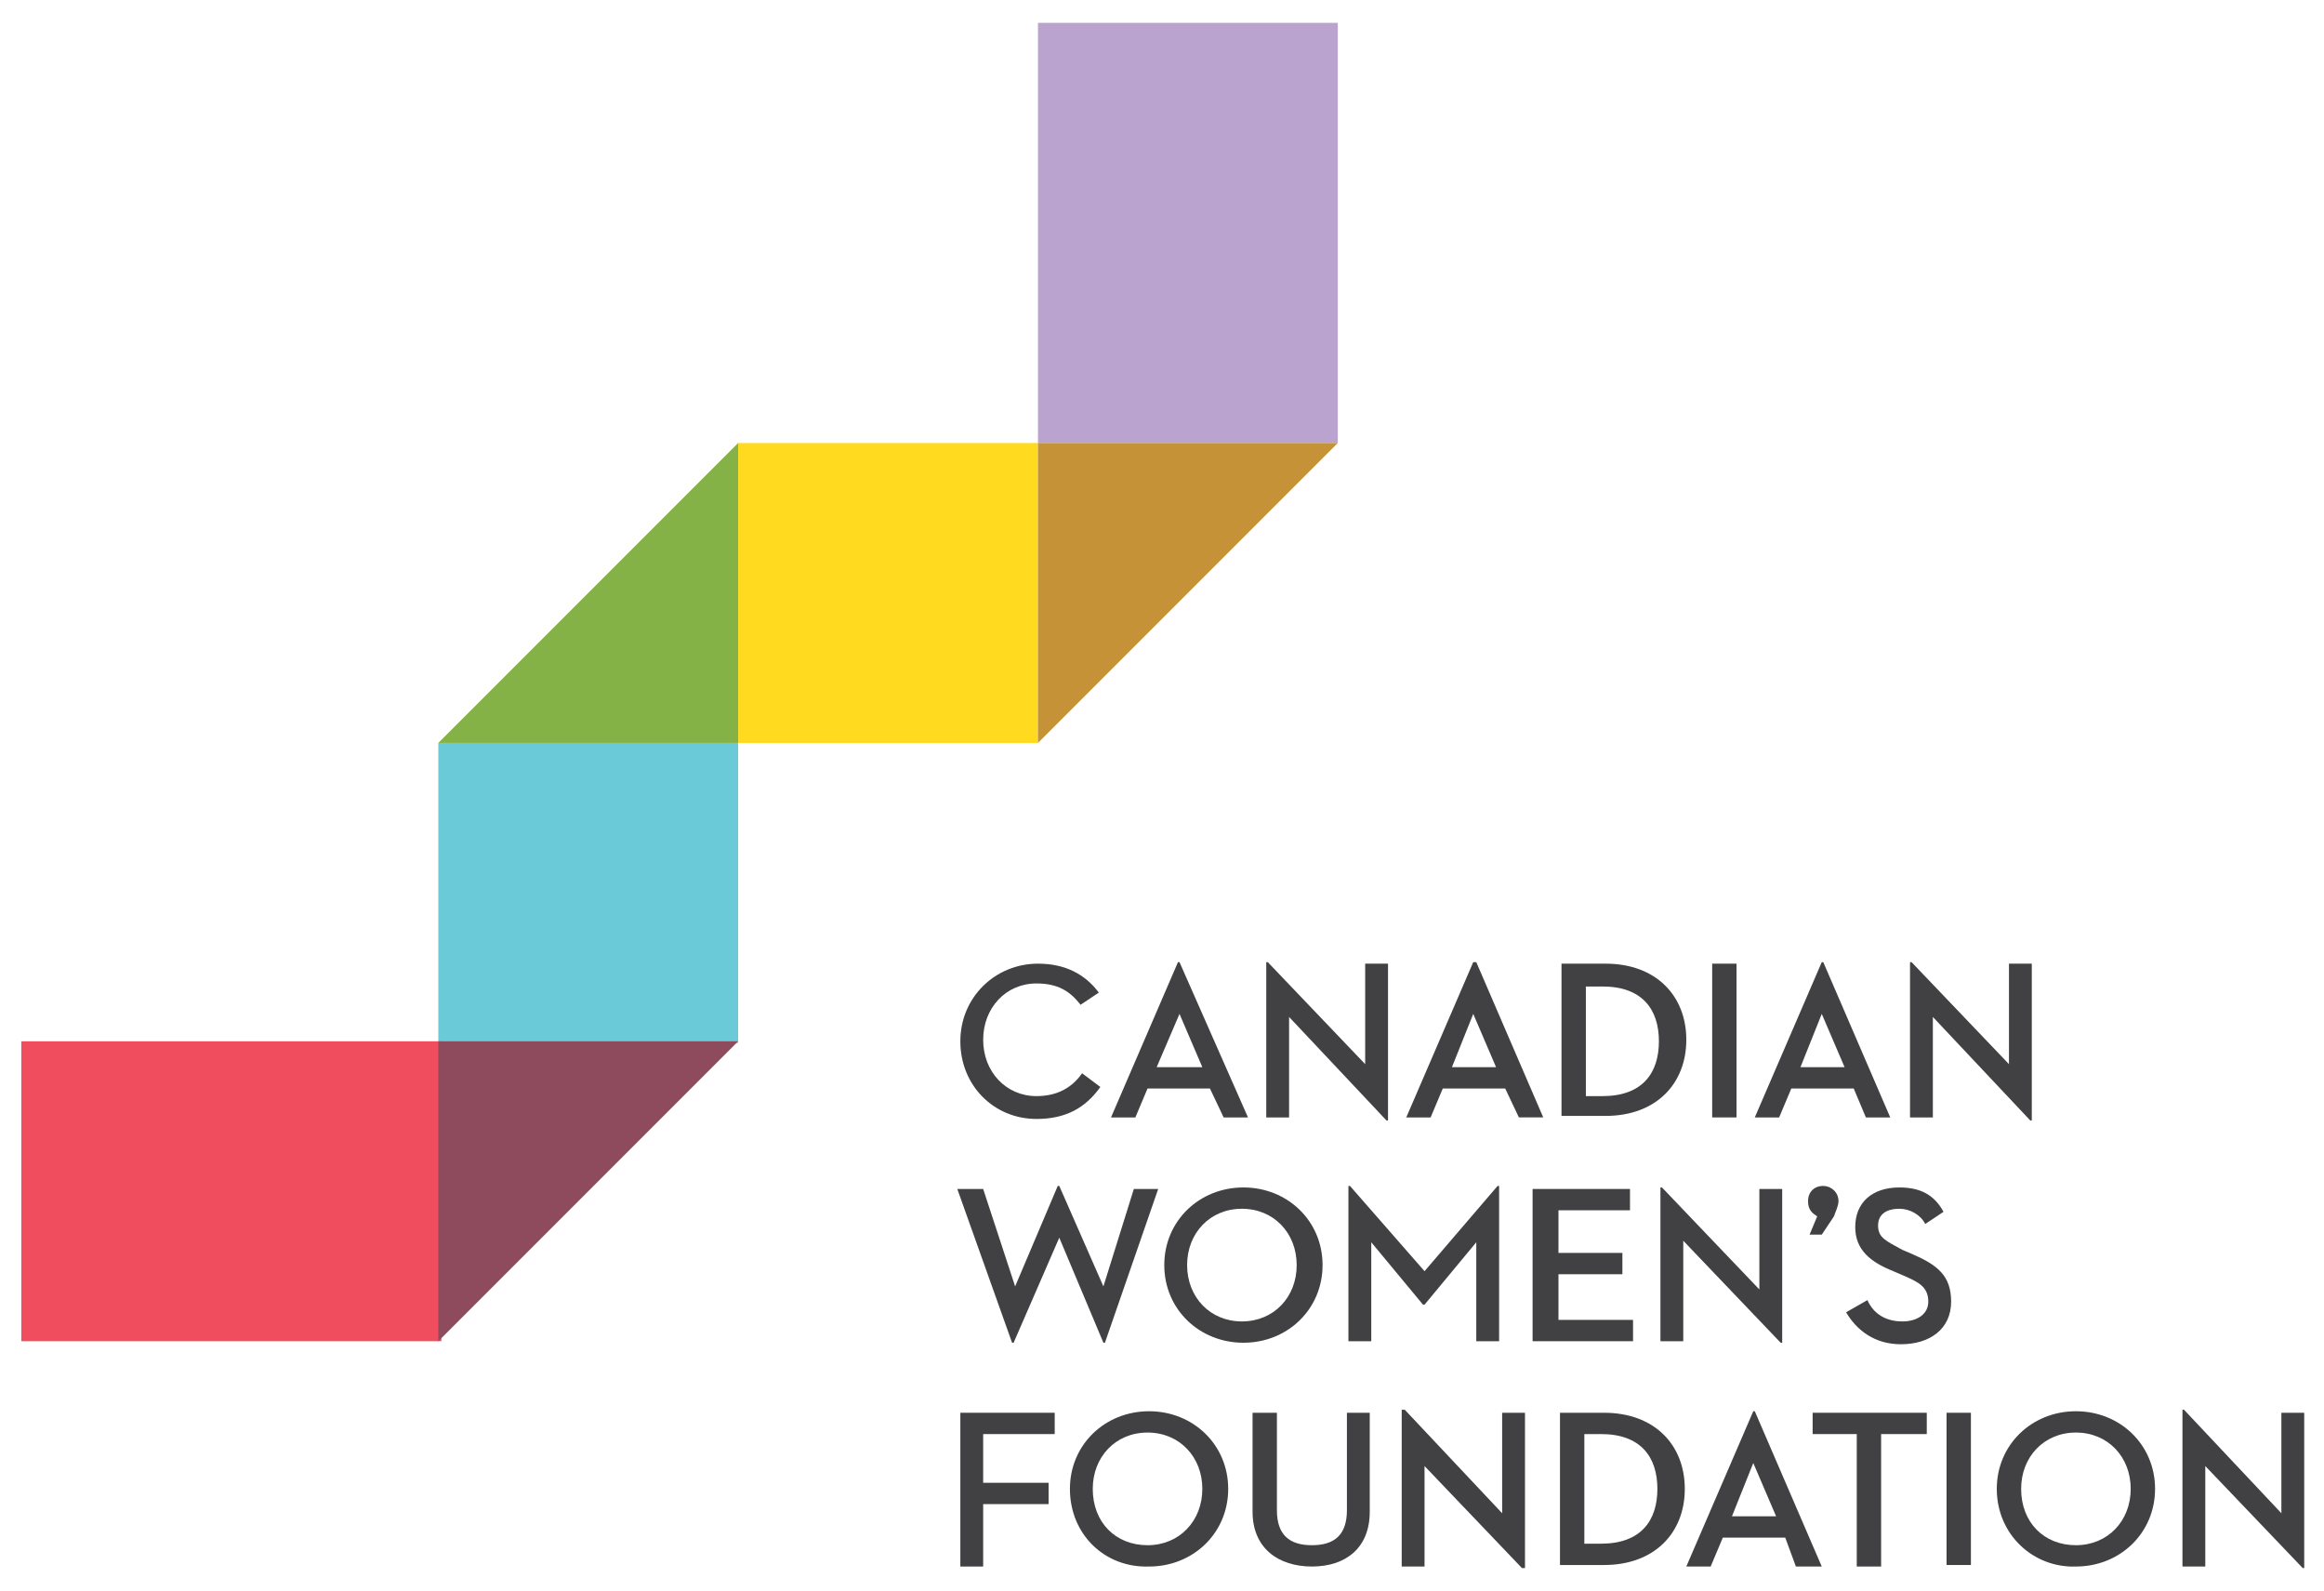 <?xml version="1.0" encoding="utf-8"?>
<!-- Generator: Adobe Illustrator 25.2.0, SVG Export Plug-In . SVG Version: 6.00 Build 0)  -->
<svg version="1.1" id="Layer_1" xmlns="http://www.w3.org/2000/svg" xmlns:xlink="http://www.w3.org/1999/xlink" x="0px" y="0px"
	 viewBox="0 0 152.7 104.5" style="enable-background:new 0 0 152.7 104.5;" xml:space="preserve">
<style type="text/css">
	.st0{fill:#BAA4CF;}
	.st1{fill:#FFDA1E;}
	.st2{fill:#C69238;}
	.st3{fill:#6ACAD7;}
	.st4{fill:#85B247;}
	.st5{fill:#F04E5E;}
	.st6{fill:#8D4B5D;}
	.st7{fill:#414042;}
</style>
<g>
	<rect x="68.2" y="1.5" class="st0" width="19.7" height="27.6"/>
	<rect x="48.5" y="29.1" class="st1" width="19.7" height="19.7"/>
	<polygon class="st2" points="87.9,29.1 68.2,29.1 68.2,48.8 	"/>
	<rect x="28.8" y="48.8" class="st3" width="19.7" height="19.7"/>
	<polygon class="st4" points="48.5,29.1 48.5,29.1 28.8,48.8 48.5,48.8 	"/>
	<rect x="1.4" y="68.4" class="st5" width="27.6" height="19.7"/>
	<polygon class="st6" points="48.5,68.4 28.8,68.4 28.8,88.1 	"/>
	<path class="st7" d="M63.1,68.4c0-2.9,2.3-5.1,5.1-5.1c1.8,0,3.1,0.7,4,1.9L71,66c-0.7-0.9-1.5-1.4-2.9-1.4c-2,0-3.5,1.6-3.5,3.7
		s1.5,3.7,3.5,3.7c1.3,0,2.3-0.5,3-1.5l1.2,0.9c-1,1.4-2.3,2.1-4.2,2.1C65.3,73.5,63.1,71.3,63.1,68.4"/>
	<path class="st7" d="M79.5,71.5h-4.1l-0.8,1.9h-1.6l4.4-10.2h0.1L82,73.4h-1.6L79.5,71.5z M76,70.1H79l-1.5-3.5L76,70.1z"/>
	<polygon class="st7" points="84.7,66.8 84.7,73.4 83.2,73.4 83.2,63.2 83.3,63.2 89.7,69.9 89.7,63.3 91.2,63.3 91.2,73.6 
		91.1,73.6 	"/>
	<path class="st7" d="M98.9,71.5h-4.1L94,73.4h-1.6l4.4-10.2H97l4.4,10.2h-1.6L98.9,71.5z M95.4,70.1h2.9l-1.5-3.5L95.4,70.1z"/>
	<path class="st7" d="M102.6,63.3h2.9c3.3,0,5.3,2.1,5.3,5c0,2.9-2,5-5.3,5h-2.9V63.3z M105.3,72c2.6,0,3.7-1.5,3.7-3.6
		s-1.1-3.6-3.7-3.6h-1.1v7.2L105.3,72L105.3,72z"/>
	<rect x="112.5" y="63.3" class="st7" width="1.6" height="10.1"/>
	<path class="st7" d="M121.8,71.5h-4.1l-0.8,1.9h-1.6l4.4-10.2h0.1l4.4,10.2h-1.6L121.8,71.5z M118.3,70.1h2.9l-1.5-3.5L118.3,70.1z
		"/>
	<polygon class="st7" points="127,66.8 127,73.4 125.5,73.4 125.5,63.2 125.6,63.2 132,69.9 132,63.3 133.5,63.3 133.5,73.6 
		133.4,73.6 	"/>
	<polygon class="st7" points="62.9,78.1 64.6,78.1 66.7,84.5 69.5,77.9 69.6,77.9 72.5,84.5 74.5,78.1 76.1,78.1 72.6,88.2 
		72.5,88.2 69.6,81.3 66.6,88.2 66.5,88.2 	"/>
	<path class="st7" d="M76.5,83.1c0-2.9,2.3-5.1,5.2-5.1s5.2,2.2,5.2,5.1s-2.3,5.1-5.2,5.1C78.8,88.2,76.5,86,76.5,83.1 M85.2,83.1
		c0-2.1-1.5-3.7-3.6-3.7s-3.6,1.6-3.6,3.7s1.5,3.7,3.6,3.7C83.7,86.8,85.2,85.2,85.2,83.1"/>
	<polygon class="st7" points="88.6,77.9 88.7,77.9 93.6,83.5 98.4,77.9 98.5,77.9 98.5,88.1 97,88.1 97,81.6 93.6,85.7 93.5,85.7 
		90.1,81.6 90.1,88.1 88.6,88.1 	"/>
	<polygon class="st7" points="100.7,78.1 107.1,78.1 107.1,79.5 102.4,79.5 102.4,82.3 106.6,82.3 106.6,83.7 102.4,83.7 
		102.4,86.7 107.3,86.7 107.3,88.1 100.7,88.1 	"/>
	<polygon class="st7" points="110.6,81.5 110.6,88.1 109.1,88.1 109.1,78 109.2,78 115.6,84.7 115.6,78.1 117.1,78.1 117.1,88.2 
		117,88.2 	"/>
	<path class="st7" d="M119.4,79.9c-0.3-0.2-0.6-0.4-0.6-1c0-0.6,0.4-1,1-1c0.5,0,1,0.4,1,1c0,0.3-0.2,0.7-0.3,1l-0.8,1.2h-0.8
		L119.4,79.9z"/>
	<path class="st7" d="M122.7,85.4c0.4,0.9,1.2,1.4,2.3,1.4c1,0,1.7-0.5,1.7-1.3c0-1-0.7-1.3-1.6-1.7l-0.7-0.3
		c-1.5-0.6-2.5-1.4-2.5-2.9c0-1.6,1.1-2.6,2.9-2.6c1.4,0,2.3,0.5,2.9,1.6l-1.2,0.8c-0.3-0.6-1-1-1.7-1c-0.9,0-1.4,0.4-1.4,1.1
		c0,0.8,0.5,1,1.6,1.6l0.7,0.3c1.6,0.7,2.5,1.4,2.5,3.1c0,1.8-1.4,2.8-3.3,2.8c-1.7,0-2.9-0.9-3.6-2.1L122.7,85.4z"/>
	<polygon class="st7" points="63.1,92.8 69.3,92.8 69.3,94.2 64.6,94.2 64.6,97.4 68.9,97.4 68.9,98.8 64.6,98.8 64.6,102.9 
		63.1,102.9 	"/>
	<path class="st7" d="M70.3,97.8c0-2.9,2.3-5.1,5.2-5.1s5.2,2.2,5.2,5.1c0,2.9-2.3,5.1-5.2,5.1C72.6,103,70.3,100.8,70.3,97.8
		 M79,97.8c0-2.1-1.5-3.7-3.6-3.7s-3.6,1.6-3.6,3.7c0,2.2,1.5,3.7,3.6,3.7S79,99.9,79,97.8"/>
	<path class="st7" d="M82.3,99.3v-6.5h1.6v6.4c0,1.6,0.8,2.3,2.3,2.3s2.3-0.7,2.3-2.3v-6.4H90v6.5c0,2.4-1.6,3.6-3.8,3.6
		S82.3,101.7,82.3,99.3"/>
	<polygon class="st7" points="93.6,96.3 93.6,102.9 92.1,102.9 92.1,92.6 92.3,92.6 98.7,99.4 98.7,92.8 100.2,92.8 100.2,103 
		100,103 	"/>
	<path class="st7" d="M102.5,92.8h2.9c3.3,0,5.3,2.1,5.3,5s-2,5-5.3,5h-2.9V92.8z M105.2,101.4c2.6,0,3.7-1.5,3.7-3.6
		c0-2.1-1.1-3.6-3.7-3.6h-1.1v7.2L105.2,101.4L105.2,101.4z"/>
	<path class="st7" d="M117.3,101h-4.1l-0.8,1.9h-1.6l4.4-10.2h0.1l4.4,10.2h-1.7L117.3,101z M113.8,99.6h2.9l-1.5-3.5L113.8,99.6z"
		/>
	<polygon class="st7" points="122,94.2 119.1,94.2 119.1,92.8 126.6,92.8 126.6,94.2 123.6,94.2 123.6,102.9 122,102.9 	"/>
	<rect x="127.9" y="92.8" class="st7" width="1.6" height="10"/>
	<path class="st7" d="M131.2,97.8c0-2.9,2.3-5.1,5.2-5.1c2.9,0,5.2,2.2,5.2,5.1c0,2.9-2.3,5.1-5.2,5.1
		C133.6,103,131.2,100.8,131.2,97.8 M140,97.8c0-2.1-1.5-3.7-3.6-3.7c-2.1,0-3.6,1.6-3.6,3.7c0,2.2,1.5,3.7,3.6,3.7
		S140,99.9,140,97.8"/>
	<polygon class="st7" points="144.9,96.3 144.9,102.9 143.4,102.9 143.4,92.6 143.5,92.6 149.9,99.4 149.9,92.8 151.4,92.8 
		151.4,103 151.3,103 	"/>
</g>
</svg>
